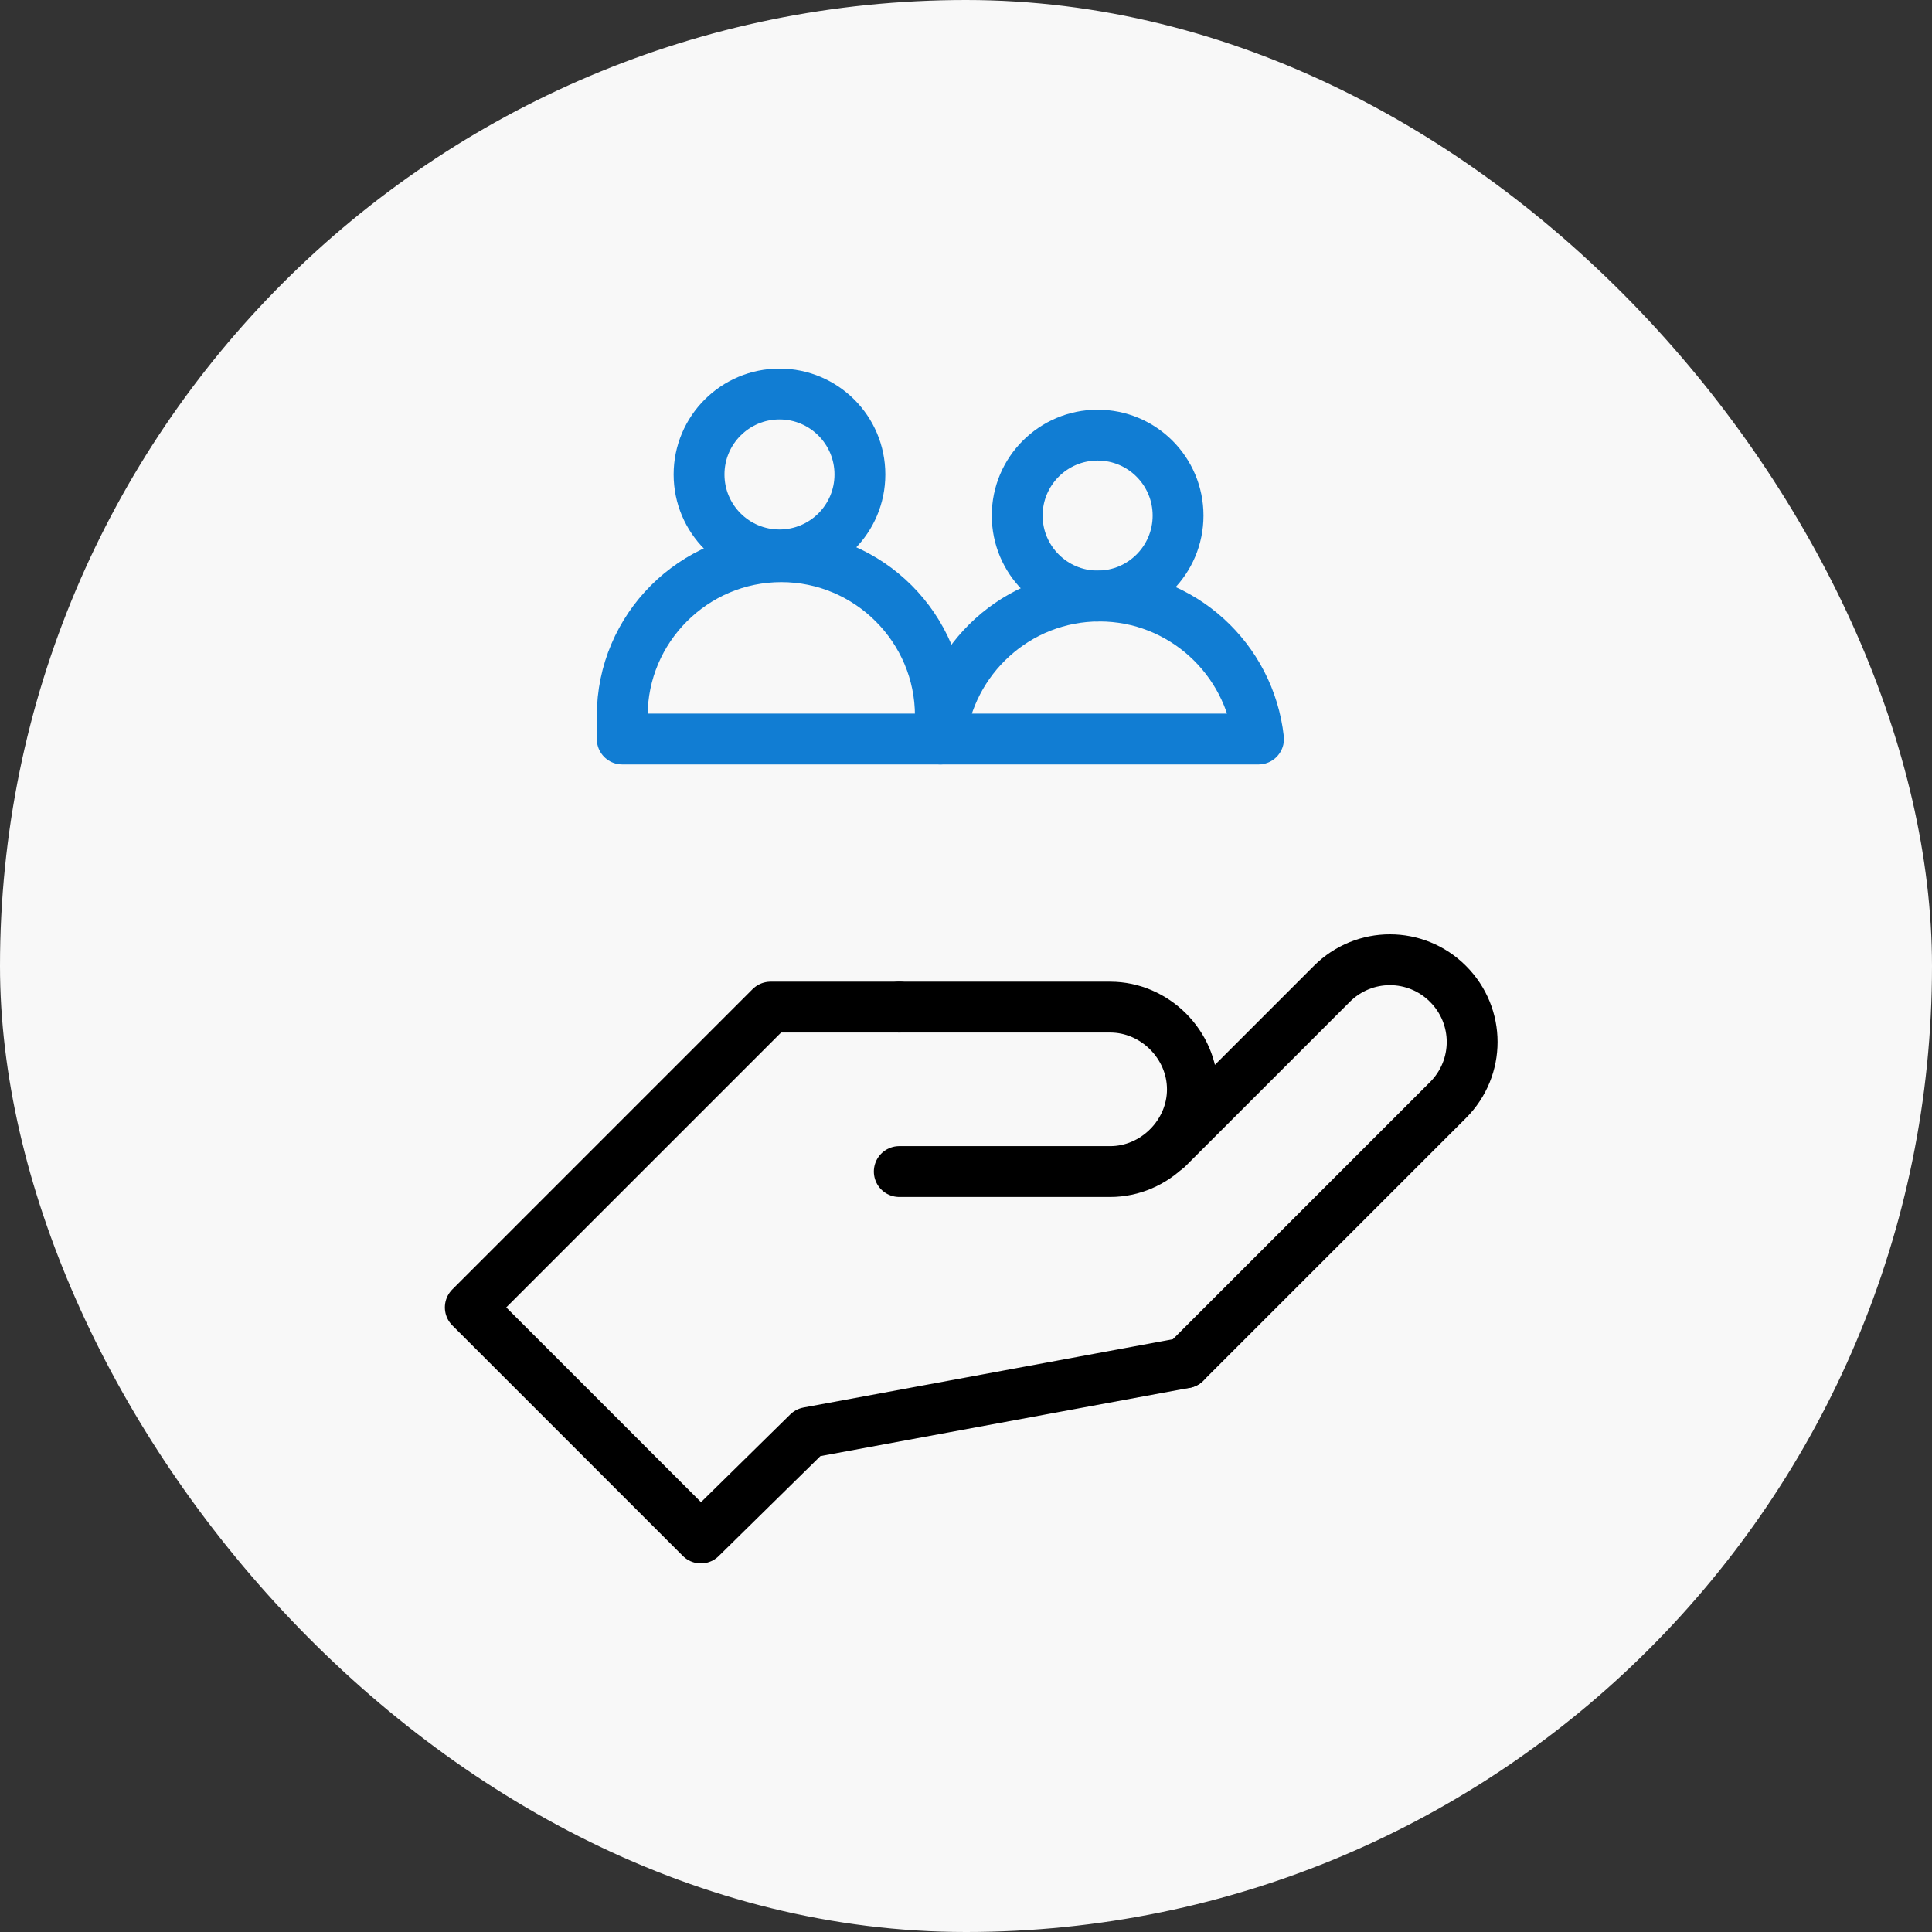<?xml version="1.0" encoding="UTF-8"?> <svg xmlns="http://www.w3.org/2000/svg" width="76" height="76" viewBox="0 0 76 76" fill="none"><rect x="0" y="0" width="76" height="76" fill="#333333" stroke="none"/><rect width="76" height="76" rx="38" fill="#F8F8F8"></rect><path d="M43.178 23.445C44.926 23.445 46.342 22.029 46.342 20.281C46.342 18.534 44.926 17.117 43.178 17.117C41.431 17.117 40.014 18.534 40.014 20.281C40.014 22.029 41.431 23.445 43.178 23.445Z" stroke="#117DD3" stroke-width="2" stroke-miterlimit="10" stroke-linecap="round" stroke-linejoin="round"></path><path d="M43.249 23.446C46.484 23.446 49.156 25.907 49.507 29.071H36.992C37.343 25.907 40.015 23.446 43.249 23.446Z" stroke="#117DD3" stroke-width="2" stroke-miterlimit="10" stroke-linecap="round" stroke-linejoin="round"></path><path d="M30.663 21.828C32.411 21.828 33.827 20.412 33.827 18.664C33.827 16.917 32.411 15.5 30.663 15.5C28.916 15.5 27.499 16.917 27.499 18.664C27.499 20.412 28.916 21.828 30.663 21.828Z" stroke="#117DD3" stroke-width="2" stroke-miterlimit="10" stroke-linecap="round" stroke-linejoin="round"></path><path d="M24.477 29.071V28.157C24.477 24.711 27.289 21.899 30.734 21.899C34.18 21.899 36.992 24.711 36.992 28.157V29.071H24.477Z" stroke="#117DD3" stroke-width="2" stroke-miterlimit="10" stroke-linecap="round" stroke-linejoin="round"></path><path d="M35.375 39.617H43.672C45.43 39.617 46.906 41.094 46.906 42.852C46.906 44.609 45.43 46.086 43.672 46.086H35.375" stroke="black" stroke-width="2" stroke-miterlimit="10" stroke-linecap="round" stroke-linejoin="round"></path><path d="M45.922 45.172L52.391 38.703C53.656 37.437 55.695 37.437 56.961 38.703C58.227 39.968 58.227 42.007 56.961 43.273L46.625 53.609" stroke="black" stroke-width="2" stroke-miterlimit="10" stroke-linecap="round" stroke-linejoin="round"></path><path d="M35.375 39.617H30.312L18.5 51.43L27.57 60.5L31.789 56.352L46.625 53.609" stroke="black" stroke-width="2" stroke-miterlimit="10" stroke-linecap="round" stroke-linejoin="round"></path></svg> 